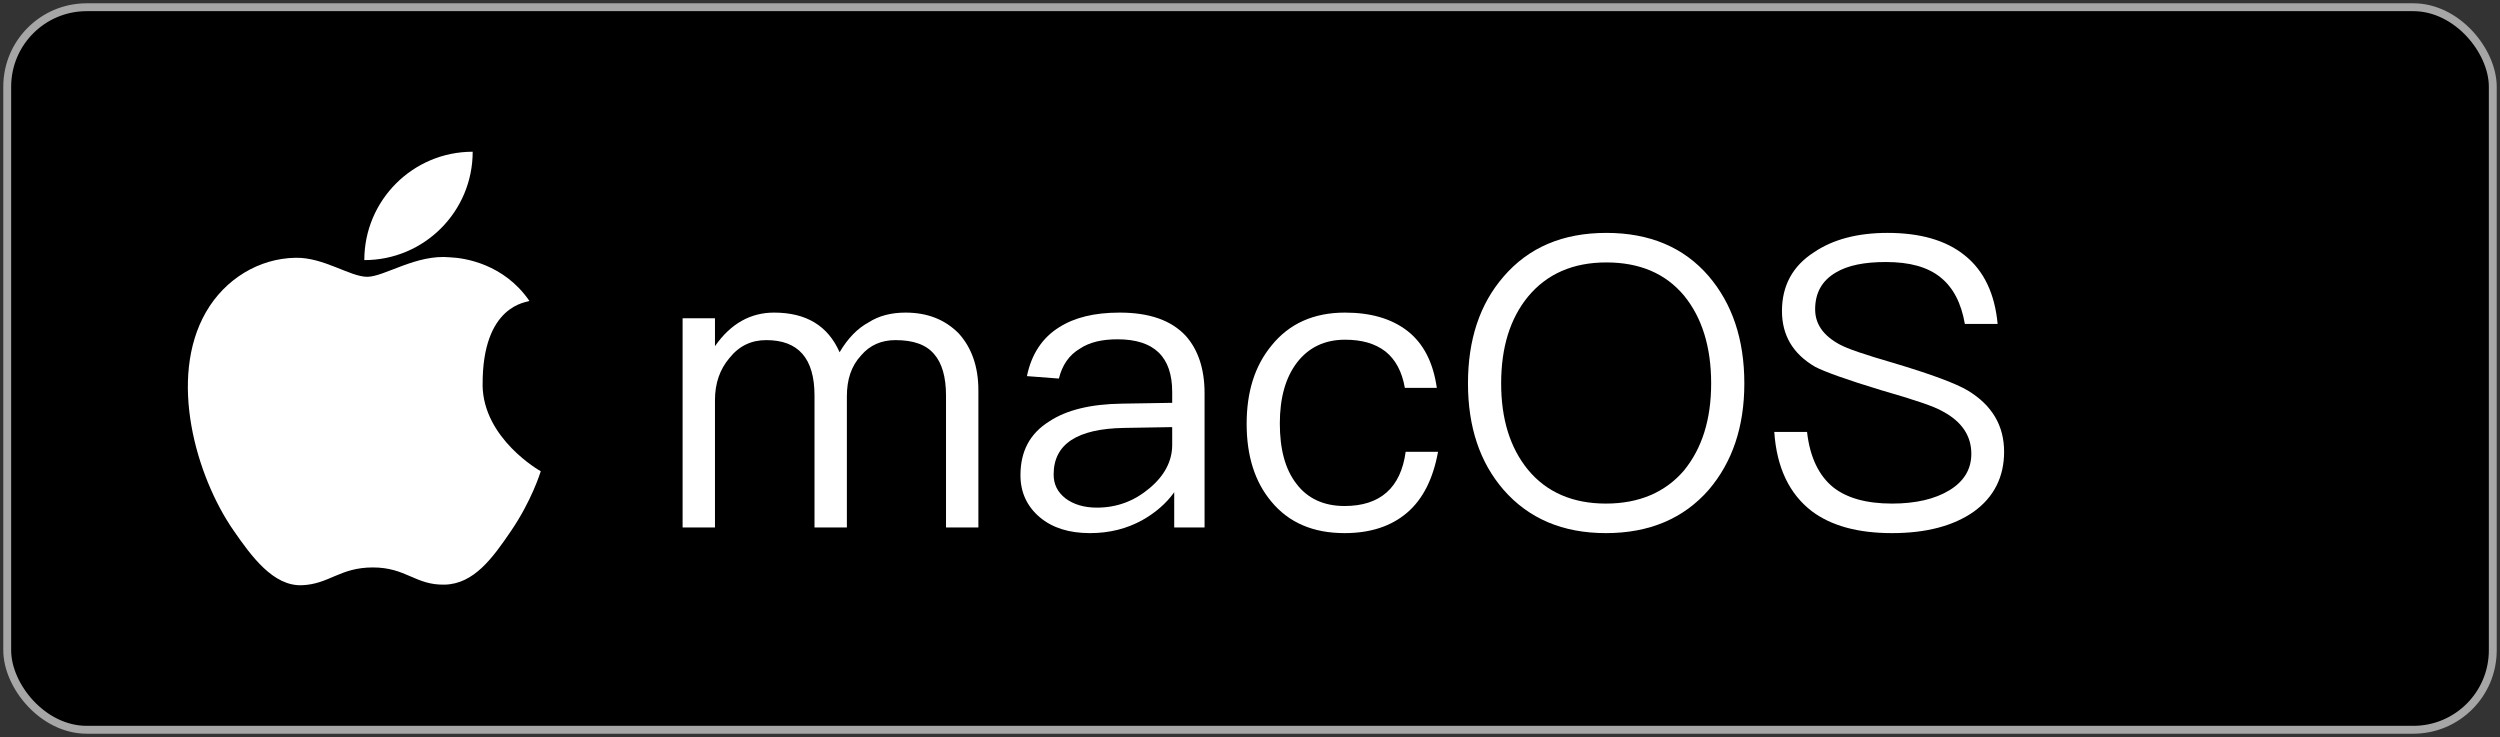 <?xml version="1.0" encoding="UTF-8"?>
<svg width="346px" height="102px" viewBox="0 0 346 102" version="1.1" xmlns="http://www.w3.org/2000/svg" xmlns:xlink="http://www.w3.org/1999/xlink">
    <rect x="0" y="0" width="346" height="102" fill="#333333" stroke="none"/>
    <title>macOC下载按钮</title>
    <g id="页面-1" stroke="none" stroke-width="1" fill="none" fill-rule="evenodd">
        <g id="mac" transform="translate(1, 1)">
            <rect id="矩形" stroke="#A6A6A6" stroke-width="1.09" fill="#000000" x="0" y="0" width="344" height="100" rx="11"></rect>
            <path d="M65.796,52.288 C65.72,41.127 71.992,40.838 72.274,40.659 C68.746,35.501 63.258,34.69 61.305,34.614 C56.636,34.139 52.193,37.31 49.82,37.31 C47.455,37.31 43.796,34.607 39.924,34.676 C34.835,34.751 30.138,37.626 27.511,42.186 C22.222,51.367 26.156,64.963 31.314,72.404 C33.831,76.049 36.836,80.141 40.784,79.996 C44.58,79.845 46.017,77.534 50.611,77.534 C55.205,77.534 56.491,79.996 60.514,79.914 C64.599,79.838 67.192,76.2 69.688,72.541 C72.584,68.312 73.773,64.426 73.842,64.22 C73.753,64.179 65.872,59.729 65.789,52.288 L65.796,52.288 L65.796,52.288 Z M49.421,34.999 C49.421,26.719 56.133,20 64.42,20 C64.42,28.287 57.701,34.999 49.421,34.999 Z" id="形状" fill="#FFFFFF" fill-rule="nonzero"></path>
            <g id="macOS" transform="translate(93.472, 31.232)" fill="#FFFFFF" fill-rule="nonzero">
                <path d="M12.656,11.032 C9.408,11.032 6.664,12.544 4.48,15.68 L4.48,11.816 L0,11.816 L0,40.768 L4.48,40.768 L4.48,23.128 C4.48,20.832 5.152,18.872 6.496,17.304 C7.84,15.624 9.52,14.84 11.592,14.84 C16.016,14.84 18.256,17.36 18.256,22.512 L18.256,40.768 L22.736,40.768 L22.736,22.624 C22.736,20.272 23.352,18.424 24.696,16.968 C25.928,15.512 27.552,14.84 29.456,14.84 C31.92,14.84 33.712,15.456 34.832,16.8 C35.896,18.032 36.456,19.936 36.456,22.512 L36.456,40.768 L40.936,40.768 L40.936,21.784 C40.936,18.48 39.984,15.848 38.192,13.888 C36.288,11.984 33.88,11.032 30.856,11.032 C28.84,11.032 27.16,11.48 25.76,12.376 C24.192,13.216 22.848,14.616 21.728,16.52 C20.104,12.824 17.08,11.032 12.656,11.032 Z" id="路径"></path>
                <path d="M60.48,11.032 C57.008,11.032 54.264,11.704 52.136,13.048 C49.784,14.504 48.272,16.8 47.656,19.824 L52.08,20.16 C52.528,18.312 53.48,16.912 54.992,16.016 C56.336,15.12 58.072,14.728 60.2,14.728 C65.24,14.728 67.76,17.136 67.76,22.008 L67.76,23.52 L60.816,23.632 C56.448,23.688 53.088,24.528 50.736,26.096 C48.048,27.776 46.76,30.24 46.76,33.544 C46.76,35.896 47.656,37.856 49.448,39.368 C51.184,40.824 53.48,41.552 56.392,41.552 C59.08,41.552 61.488,40.936 63.616,39.76 C65.408,38.752 66.92,37.464 68.04,35.896 L68.04,40.768 L72.24,40.768 L72.24,22.176 C72.24,18.816 71.344,16.184 69.664,14.28 C67.648,12.096 64.624,11.032 60.48,11.032 Z M67.76,26.88 L67.76,29.344 C67.76,31.584 66.696,33.6 64.624,35.336 C62.496,37.128 60.088,38.024 57.344,38.024 C55.552,38.024 54.096,37.576 52.976,36.736 C51.856,35.84 51.352,34.776 51.352,33.432 C51.352,29.232 54.6,27.104 61.096,26.992 L67.76,26.88 Z" id="形状"></path>
                <path d="M91.672,11.032 C87.36,11.032 83.944,12.544 81.48,15.624 C79.184,18.424 78.064,22.008 78.064,26.432 C78.064,30.856 79.184,34.44 81.48,37.184 C83.888,40.096 87.248,41.552 91.616,41.552 C95.2,41.552 98.056,40.6 100.24,38.752 C102.48,36.848 103.88,33.992 104.552,30.296 L100.072,30.296 C99.4,35.28 96.544,37.8 91.616,37.8 C88.704,37.8 86.464,36.736 84.952,34.72 C83.384,32.704 82.656,29.904 82.656,26.376 C82.656,22.848 83.44,20.048 85.008,17.976 C86.632,15.848 88.872,14.784 91.672,14.784 C93.968,14.784 95.816,15.288 97.272,16.408 C98.672,17.528 99.568,19.208 99.96,21.448 L104.384,21.448 C103.88,17.92 102.536,15.288 100.296,13.552 C98.112,11.872 95.256,11.032 91.672,11.032 Z" id="路径"></path>
                <path d="M127.848,0 C121.8,0 117.096,2.016 113.624,6.048 C110.32,9.856 108.696,14.784 108.696,20.832 C108.696,26.824 110.32,31.752 113.624,35.56 C117.096,39.536 121.8,41.552 127.792,41.552 C133.784,41.552 138.544,39.536 142.016,35.56 C145.264,31.752 146.944,26.88 146.944,20.832 C146.944,14.728 145.264,9.8 142.016,5.992 C138.544,1.96 133.784,0 127.848,0 Z M127.848,4.088 C132.44,4.088 136.024,5.6 138.6,8.68 C141.064,11.704 142.352,15.736 142.352,20.832 C142.352,25.872 141.064,29.848 138.6,32.872 C136.024,35.896 132.384,37.464 127.792,37.464 C123.2,37.464 119.56,35.896 116.984,32.76 C114.52,29.736 113.288,25.76 113.288,20.832 C113.288,15.848 114.52,11.872 116.984,8.848 C119.616,5.656 123.256,4.088 127.848,4.088 Z" id="形状"></path>
                <path d="M166.768,0 C162.624,0 159.208,0.896 156.576,2.688 C153.608,4.592 152.152,7.336 152.152,10.808 C152.152,14.168 153.664,16.744 156.744,18.536 C158.032,19.208 161.112,20.328 165.928,21.784 C170.408,23.072 173.264,24.024 174.384,24.696 C177.016,26.096 178.36,28.056 178.36,30.576 C178.36,32.704 177.352,34.384 175.336,35.616 C173.32,36.848 170.632,37.464 167.384,37.464 C163.8,37.464 161.112,36.68 159.264,35.224 C157.248,33.6 156.016,31.024 155.624,27.552 L151.088,27.552 C151.424,32.48 153.16,36.12 156.296,38.528 C158.984,40.544 162.68,41.552 167.384,41.552 C172.144,41.552 175.896,40.544 178.696,38.584 C181.496,36.568 182.896,33.768 182.896,30.296 C182.896,26.656 181.216,23.856 177.912,21.84 C176.232,20.832 172.76,19.544 167.496,17.976 C163.632,16.856 161.168,16.016 160.16,15.456 C157.864,14.224 156.744,12.6 156.744,10.584 C156.744,8.288 157.696,6.608 159.6,5.488 C161.28,4.48 163.576,4.032 166.544,4.032 C169.792,4.032 172.312,4.704 174.104,6.16 C175.84,7.56 176.96,9.688 177.464,12.6 L182,12.6 C181.608,8.4 180.096,5.208 177.408,3.08 C174.832,1.008 171.248,0 166.768,0 Z" id="路径"></path>
            </g>
        </g>
    </g>
</svg>